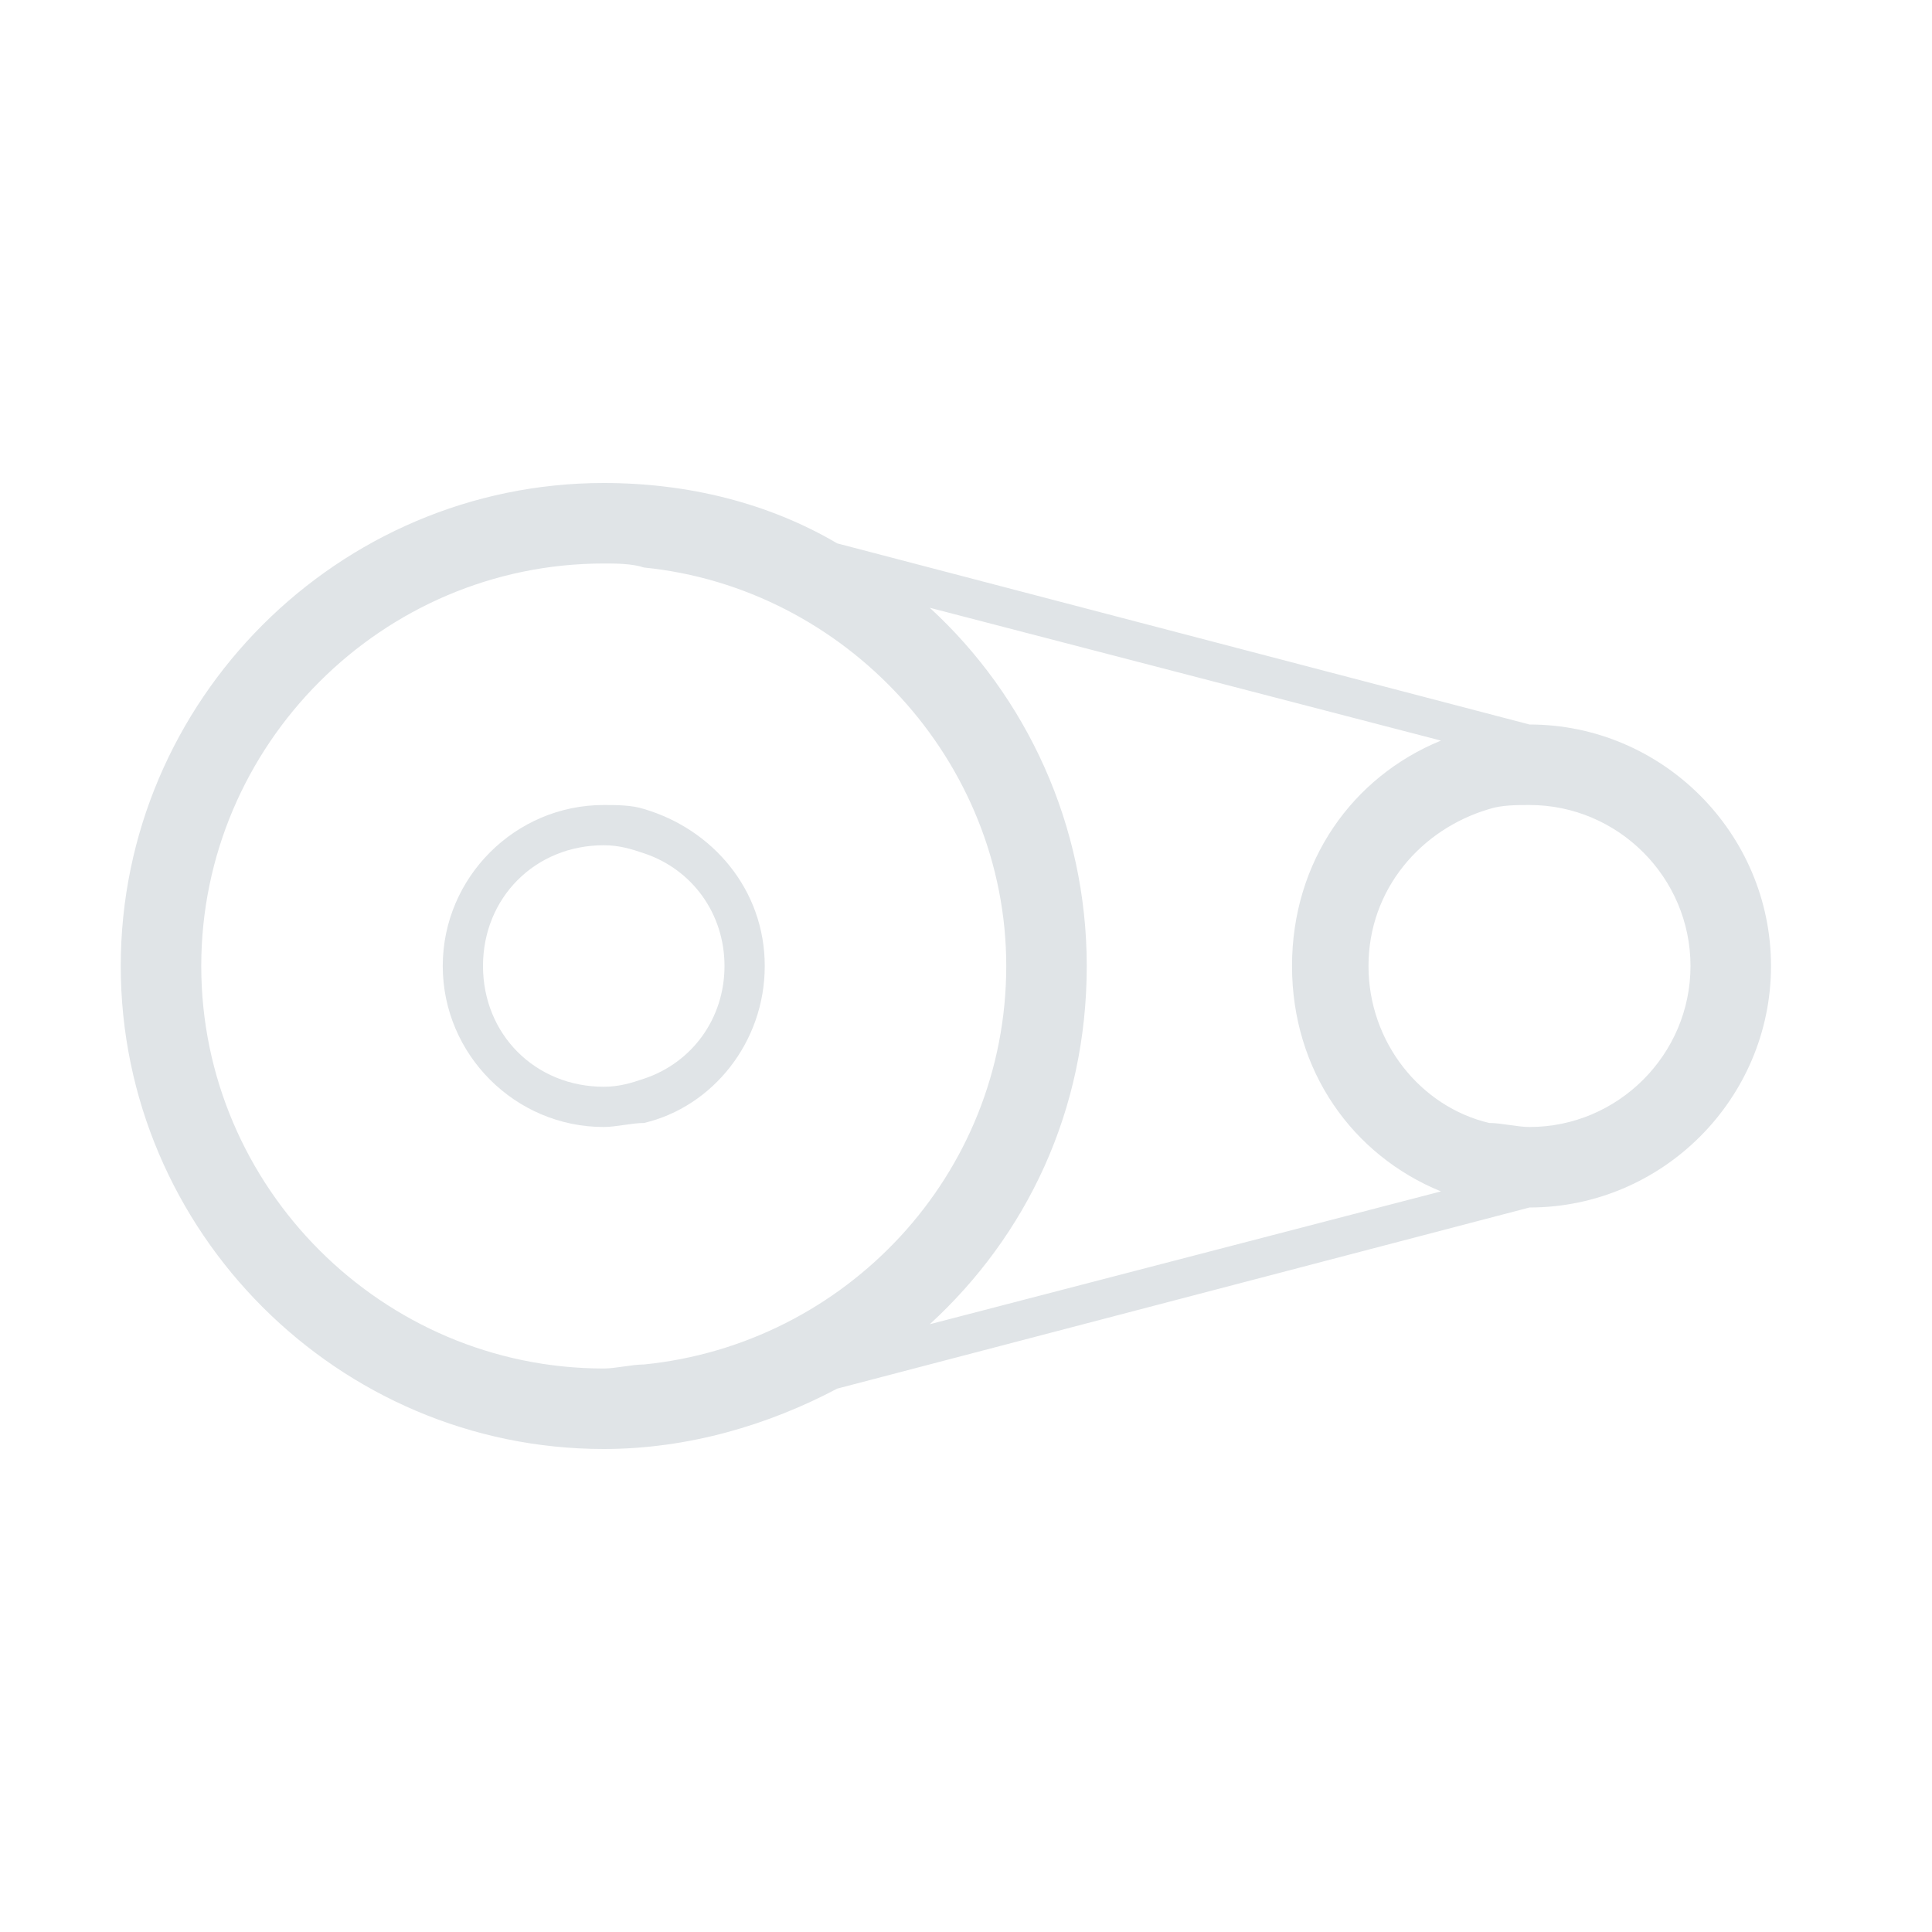 <?xml version="1.0" encoding="UTF-8" standalone="no"?>
<svg width="48px" height="48px" viewBox="0 0 48 48" version="1.1" xmlns="http://www.w3.org/2000/svg" xmlns:xlink="http://www.w3.org/1999/xlink">
    <!-- Generator: Sketch 42 (36781) - http://www.bohemiancoding.com/sketch -->
    <title>machinen_48</title>
    <desc>Created with Sketch.</desc>
    <defs></defs>
    <g id="Page-1" stroke="none" stroke-width="1" fill="none" fill-rule="evenodd">
        <g id="machinen_48">
            <g id="machine_48-(1)">
                <g id="Capa_1">
                    <path d="M38,18 L20.8,13.5 C19.1,12.5 17.1,12 15,12 C8.4,12 3,17.4 3,24 C3,30.6 8.4,36 15,36 C17.1,36 19.1,35.4 20.8,34.5 L38,30 C41.3,30 44,27.3 44,24 C44,20.7 41.3,18 38,18 Z M16,33.9 C15.7,33.9 15.3,34 15,34 C9.5,34 5,29.5 5,24 C5,18.5 9.5,14 15,14 C15.3,14 15.7,14 16,14.1 C21,14.6 25,18.9 25,24 C25,29.2 21,33.4 16,33.9 Z M23.1,32.9 C25.5,30.7 27,27.6 27,24 C27,20.5 25.5,17.3 23.1,15.1 L35.8,18.4 C33.6,19.3 32.1,21.4 32.1,24 C32.1,26.6 33.6,28.7 35.8,29.6 L23.1,32.9 L23.1,32.9 Z M38,28 C37.7,28 37.3,27.9 37,27.9 C35.3,27.5 34,25.9 34,24 C34,22.1 35.3,20.6 37,20.1 C37.3,20 37.7,20 38,20 C40.2,20 42,21.8 42,24 C42,26.2 40.2,28 38,28 Z" id="Shape_1_" fill="#E0E4E7" fill-rule="nonzero"></path>
                    <path d="M16,20.1 C15.7,20 15.3,20 15,20 C12.8,20 11,21.8 11,24 C11,26.2 12.8,28 15,28 C15.3,28 15.7,27.9 16,27.9 C17.7,27.5 19,25.9 19,24 C19,22.1 17.7,20.6 16,20.1 Z M16,26.8 C15.7,26.9 15.4,27 15,27 C13.3,27 12,25.7 12,24 C12,22.3 13.3,21 15,21 C15.4,21 15.7,21.1 16,21.2 C17.2,21.6 18,22.7 18,24 C18,25.3 17.2,26.4 16,26.8 Z" id="Shape_2_" fill="#E0E4E7" fill-rule="nonzero"></path>
                    <polygon id="Rectangle-35" points="0 0 48 0 48 48 0 48"></polygon>
                </g>
            </g>
        </g>
    </g>
</svg>
